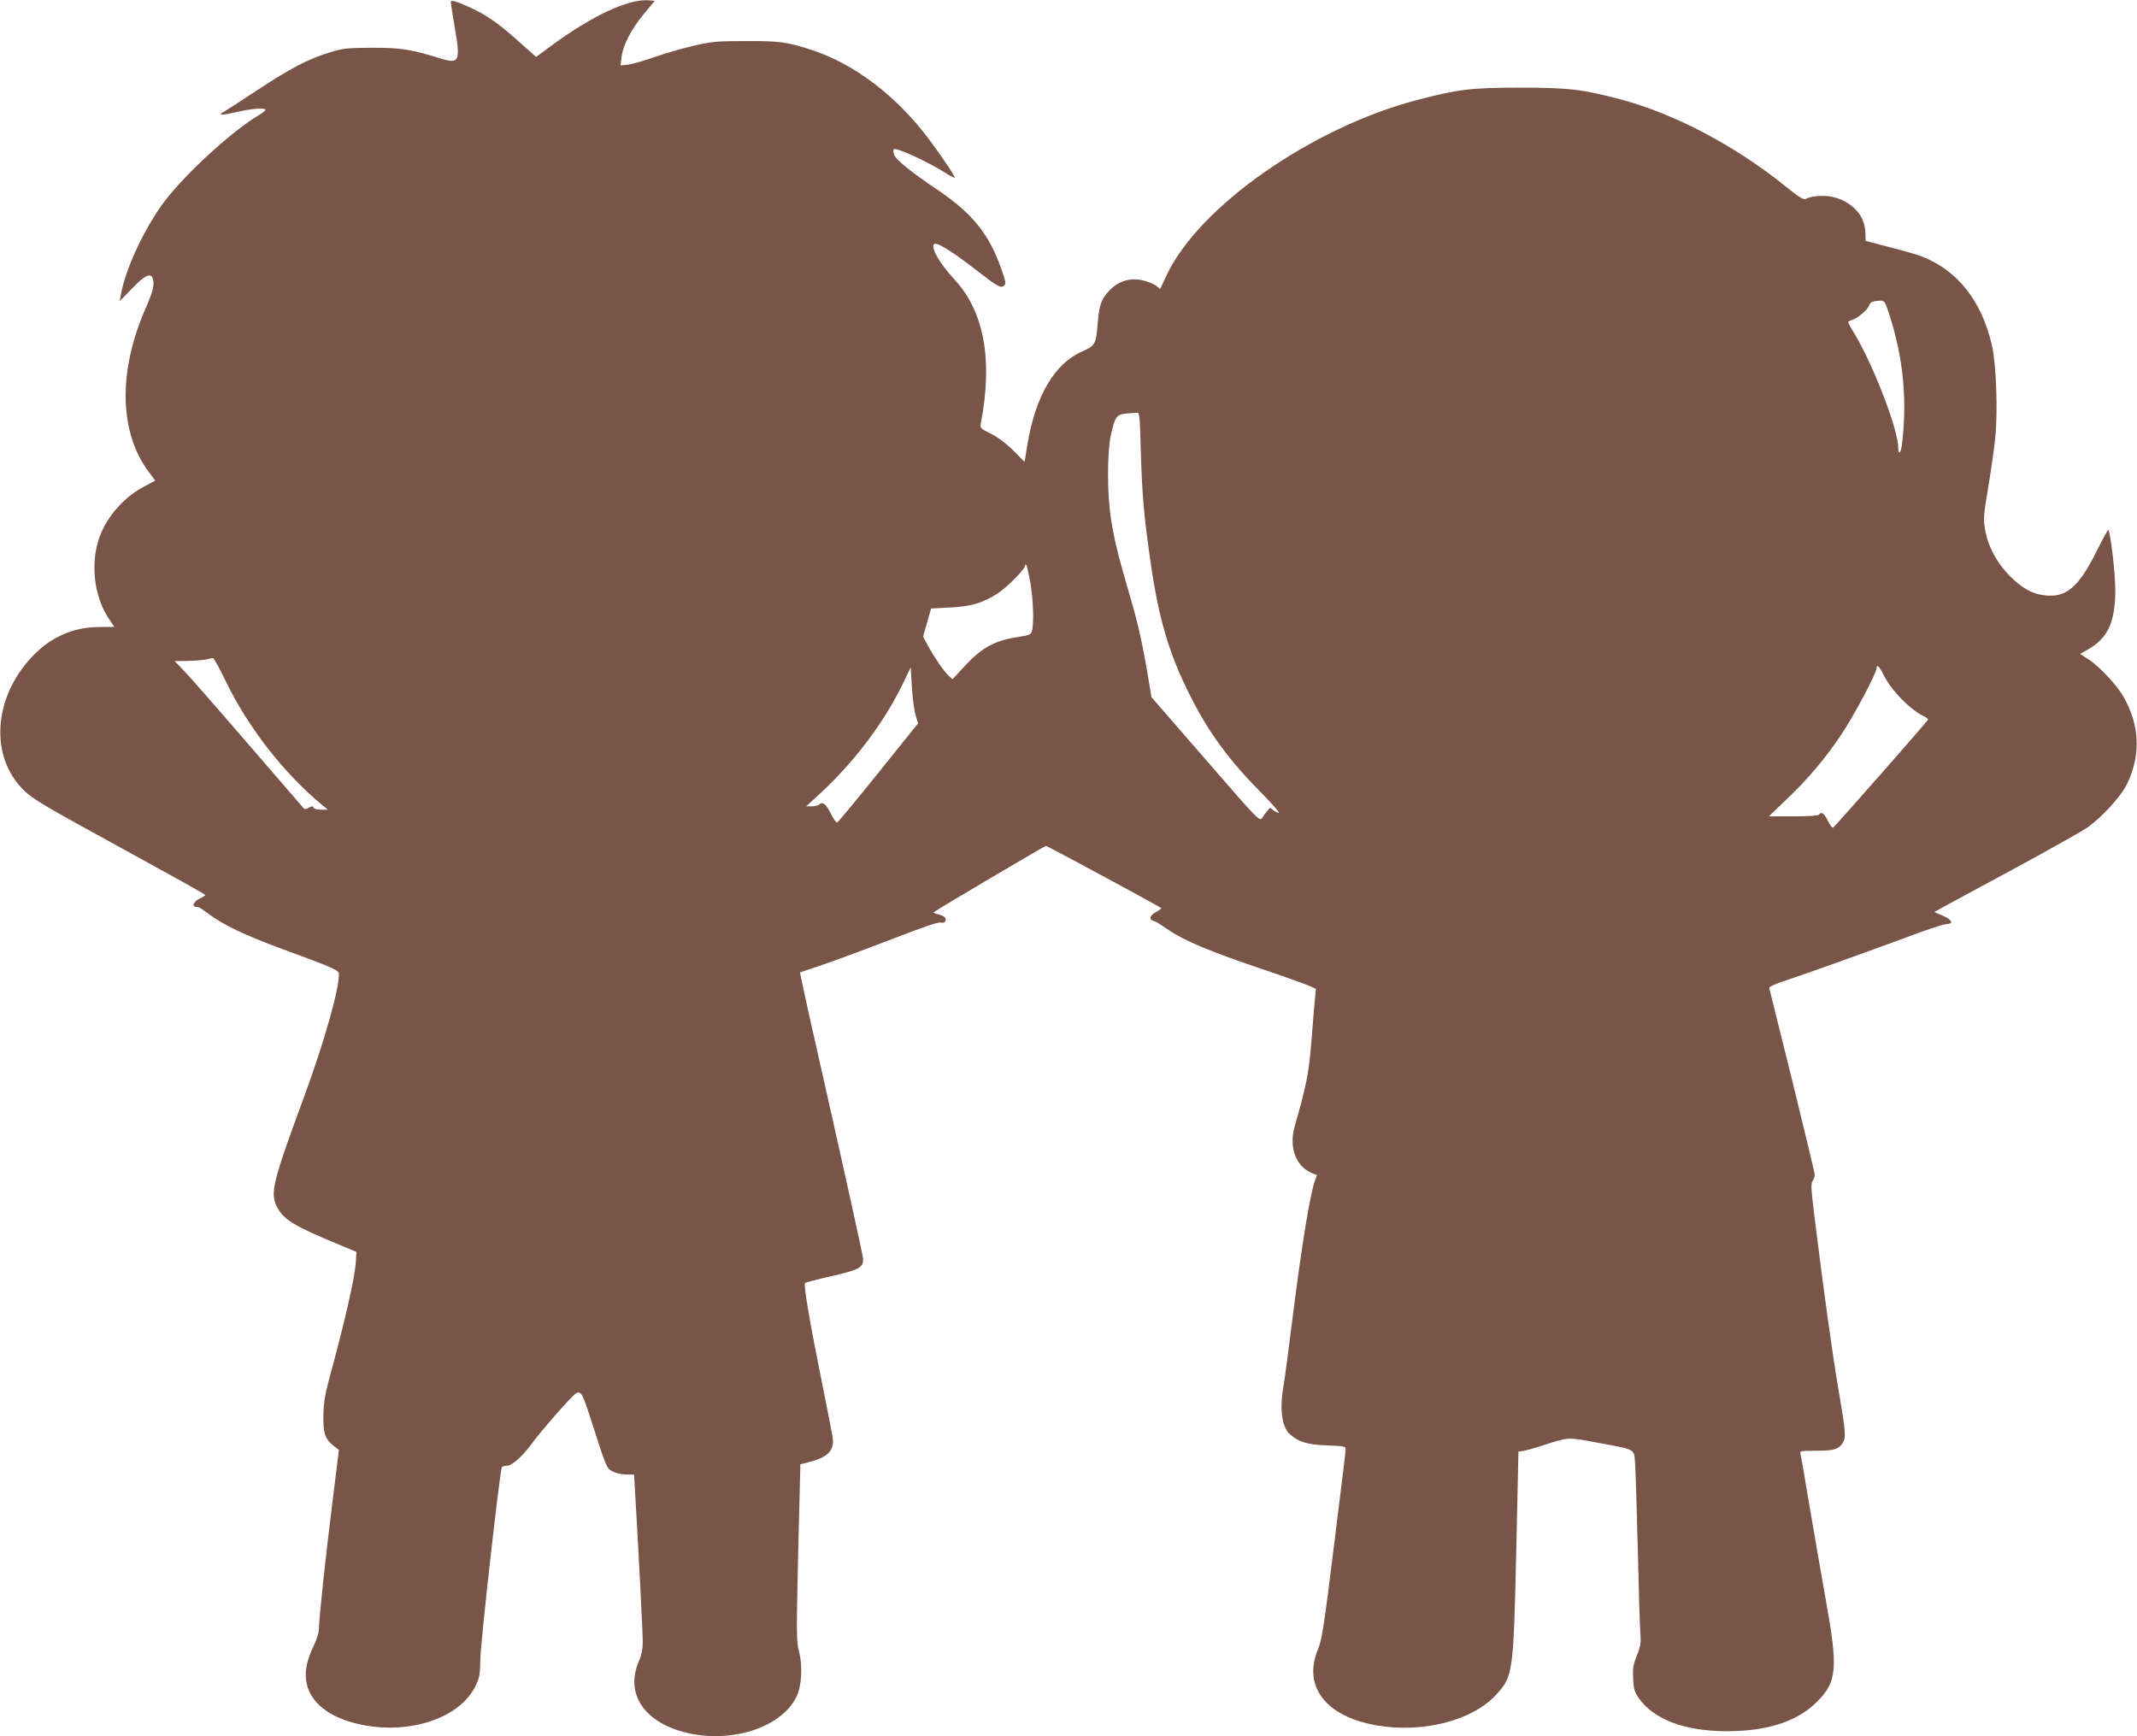 <?xml version="1.0" standalone="no"?>
<!DOCTYPE svg PUBLIC "-//W3C//DTD SVG 20010904//EN"
 "http://www.w3.org/TR/2001/REC-SVG-20010904/DTD/svg10.dtd">
<svg version="1.0" xmlns="http://www.w3.org/2000/svg"
 width="1280pt" height="1040pt" viewBox="0 0 1280 1040"
 preserveAspectRatio="xMidYMid meet">
<g transform="translate(0,1040) scale(0.1,-0.1)"
fill="#795548" stroke="none">
<path d="M2700 10388 c0 -6 11 -77 25 -159 34 -197 25 -214 -87 -179 -178 55
-237 64 -408 64 -151 -1 -173 -3 -255 -28 -129 -39 -235 -95 -434 -226 -97
-64 -187 -122 -199 -129 -43 -23 -15 -23 76 -2 91 21 172 27 172 13 0 -4 -14
-16 -32 -27 -173 -101 -473 -379 -590 -545 -116 -164 -217 -386 -244 -535 l-7
-39 75 77 c74 77 109 94 122 61 13 -35 4 -76 -38 -172 -170 -382 -164 -749 15
-989 l39 -52 -68 -36 c-115 -60 -217 -174 -263 -294 -60 -160 -38 -361 54
-499 l32 -47 -95 -1 c-153 -1 -288 -61 -398 -178 -233 -246 -255 -599 -49
-800 56 -54 118 -91 575 -341 281 -154 512 -282 512 -286 0 -3 -16 -13 -35
-22 -32 -15 -48 -45 -25 -48 6 -1 14 -2 19 -3 5 0 35 -21 67 -45 85 -62 205
-120 409 -196 345 -127 365 -136 365 -161 0 -95 -87 -402 -205 -724 -193 -523
-208 -585 -166 -669 39 -76 99 -113 361 -222 l115 -48 -3 -53 c-5 -95 -62
-347 -163 -718 -23 -87 -31 -138 -32 -210 -2 -106 10 -141 63 -182 l30 -23
-39 -315 c-41 -328 -81 -700 -81 -759 0 -19 -13 -62 -30 -97 -40 -85 -54 -145
-47 -206 16 -131 135 -229 332 -269 291 -60 589 40 682 230 25 49 28 69 30
161 1 100 117 1132 129 1151 3 5 16 9 30 9 29 0 90 53 142 123 64 88 252 302
274 312 29 13 37 -1 92 -172 87 -272 88 -275 123 -296 18 -10 53 -19 81 -19
l50 -1 6 -106 c20 -334 46 -842 46 -896 0 -42 -7 -78 -21 -110 -82 -184 11
-349 236 -421 279 -89 610 6 706 203 31 64 38 184 14 274 -15 59 -15 108 -4
591 l13 527 42 10 c122 31 161 69 152 148 -3 21 -35 184 -71 363 -67 331 -105
555 -95 565 3 3 75 22 159 41 162 37 189 51 189 100 0 20 -100 474 -320 1448
-33 148 -59 270 -58 271 2 1 73 25 158 54 85 29 269 98 409 152 167 65 261 97
276 93 15 -4 24 0 28 10 7 18 -8 31 -47 40 -15 4 -27 9 -24 11 12 12 665 398
673 398 8 0 583 -310 689 -371 5 -3 -7 -13 -28 -24 -38 -20 -47 -45 -18 -54
20 -6 19 -6 98 -59 90 -60 244 -125 519 -218 138 -46 274 -95 304 -107 l53
-23 -6 -61 c-3 -34 -13 -148 -21 -254 -15 -190 -30 -263 -101 -512 -34 -122 7
-235 102 -276 l32 -13 -14 -40 c-28 -81 -76 -377 -125 -761 -27 -217 -54 -422
-60 -455 -26 -143 -12 -253 37 -296 53 -47 106 -63 222 -67 107 -4 112 -5 112
-26 0 -11 -32 -271 -70 -576 -60 -486 -72 -563 -96 -620 -92 -222 47 -402 351
-455 276 -48 573 28 715 182 104 114 105 122 123 908 l12 550 25 3 c14 2 66
16 115 32 165 53 151 52 329 19 242 -45 223 -34 230 -132 3 -45 10 -273 16
-507 5 -234 12 -458 15 -498 5 -63 2 -82 -21 -139 -22 -56 -25 -78 -22 -139 3
-61 8 -79 34 -116 90 -128 276 -198 527 -198 241 0 419 57 537 173 123 120
130 200 58 602 -25 143 -70 397 -98 565 -28 168 -53 313 -56 323 -5 15 4 17
90 17 107 0 138 8 161 43 23 36 22 61 -23 322 -38 224 -91 609 -145 1047 -19
155 -21 189 -10 204 7 10 13 26 13 36 0 10 -61 264 -135 565 -75 300 -137 550
-138 556 -1 5 32 21 73 35 149 49 529 186 740 264 118 45 228 81 244 82 49 2
42 24 -15 50 l-53 23 65 36 c35 19 228 124 429 232 201 109 392 217 426 240
86 62 198 185 234 258 84 174 77 352 -21 524 -41 71 -145 182 -210 224 l-50
32 43 24 c124 70 168 165 168 362 0 98 -29 344 -42 357 -3 2 -35 -58 -72 -132
-106 -212 -181 -276 -310 -260 -73 8 -134 42 -207 115 -79 80 -132 178 -149
280 -11 64 -9 86 19 253 17 101 36 234 42 297 16 159 6 441 -20 553 -61 263
-203 445 -413 529 -29 12 -118 38 -198 58 l-145 38 -2 52 c-3 100 -80 184
-194 211 -50 12 -128 7 -162 -11 -14 -8 -38 7 -125 77 -300 242 -663 433 -983
518 -230 61 -313 71 -604 71 -295 0 -374 -10 -621 -75 -631 -167 -1303 -638
-1496 -1048 l-39 -83 -25 20 c-14 11 -50 25 -80 32 -77 17 -147 -5 -202 -64
-47 -52 -58 -85 -67 -192 -10 -127 -15 -136 -93 -170 -165 -72 -280 -267 -328
-557 l-17 -105 -66 67 c-42 42 -91 79 -134 101 -65 32 -68 35 -62 64 73 378
20 669 -158 861 -99 106 -155 214 -113 214 25 0 126 -66 241 -156 130 -101
149 -112 169 -95 13 11 11 24 -16 99 -73 209 -172 332 -381 474 -164 110 -256
185 -263 215 -4 13 -4 26 -1 29 13 13 204 -74 307 -140 30 -19 56 -33 58 -31
6 5 -68 116 -153 230 -196 262 -451 455 -710 538 -142 46 -190 52 -390 51
-171 0 -202 -3 -310 -28 -66 -15 -172 -46 -235 -68 -63 -22 -135 -43 -159 -45
l-44 -5 6 51 c9 72 58 166 134 258 l65 78 -35 3 c-121 11 -345 -94 -589 -275
l-87 -64 -102 91 c-120 108 -196 161 -293 205 -83 38 -116 47 -116 33z m8619
-1880 c81 -257 105 -497 74 -765 -6 -55 -23 -73 -23 -25 0 109 -150 498 -264
686 -20 32 -36 62 -36 66 0 4 11 11 25 14 30 8 92 61 100 86 6 20 23 27 67 29
26 1 29 -4 57 -91z m-4486 -805 c8 -271 18 -388 58 -666 49 -343 110 -549 234
-797 115 -229 235 -393 433 -592 64 -65 110 -118 102 -118 -7 0 -22 8 -33 17
-18 17 -20 17 -35 -3 -10 -11 -24 -30 -32 -43 -15 -23 -21 -17 -339 350 l-324
373 -27 161 c-33 190 -56 289 -115 490 -61 209 -81 293 -101 420 -23 149 -23
393 0 500 24 108 34 123 93 128 27 2 55 4 64 5 14 2 17 -26 22 -225z m-661
-796 c17 -103 22 -241 9 -287 -6 -22 -15 -25 -91 -37 -131 -20 -211 -64 -307
-168 l-78 -84 -23 22 c-29 26 -88 113 -126 183 l-27 51 24 84 24 84 114 6
c126 6 195 27 284 84 55 35 165 146 165 166 0 7 3 9 7 5 4 -4 15 -53 25 -109z
m-4821 -585 c133 -275 340 -543 568 -735 l45 -37 -41 0 c-24 0 -43 5 -46 13
-3 9 -9 9 -27 -1 -12 -8 -26 -10 -30 -5 -447 519 -674 780 -719 826 l-55 57
79 1 c44 1 94 5 110 9 17 4 35 8 40 8 6 1 40 -61 76 -136z m9928 41 c46 -96
164 -217 249 -256 12 -6 21 -14 20 -18 -5 -12 -560 -644 -569 -647 -5 -2 -19
17 -31 42 -21 44 -40 57 -53 36 -4 -6 -66 -10 -153 -10 l-147 0 102 98 c131
124 235 247 334 395 74 111 209 365 209 394 0 26 17 12 39 -34z m-5795 -247
l15 -49 -237 -295 c-131 -163 -242 -297 -248 -299 -5 -2 -22 22 -37 52 -28 58
-50 76 -70 56 -6 -6 -26 -11 -45 -11 l-33 0 63 58 c215 195 398 435 513 671
l50 103 7 -119 c4 -65 14 -140 22 -167z"/>
</g>
</svg>
